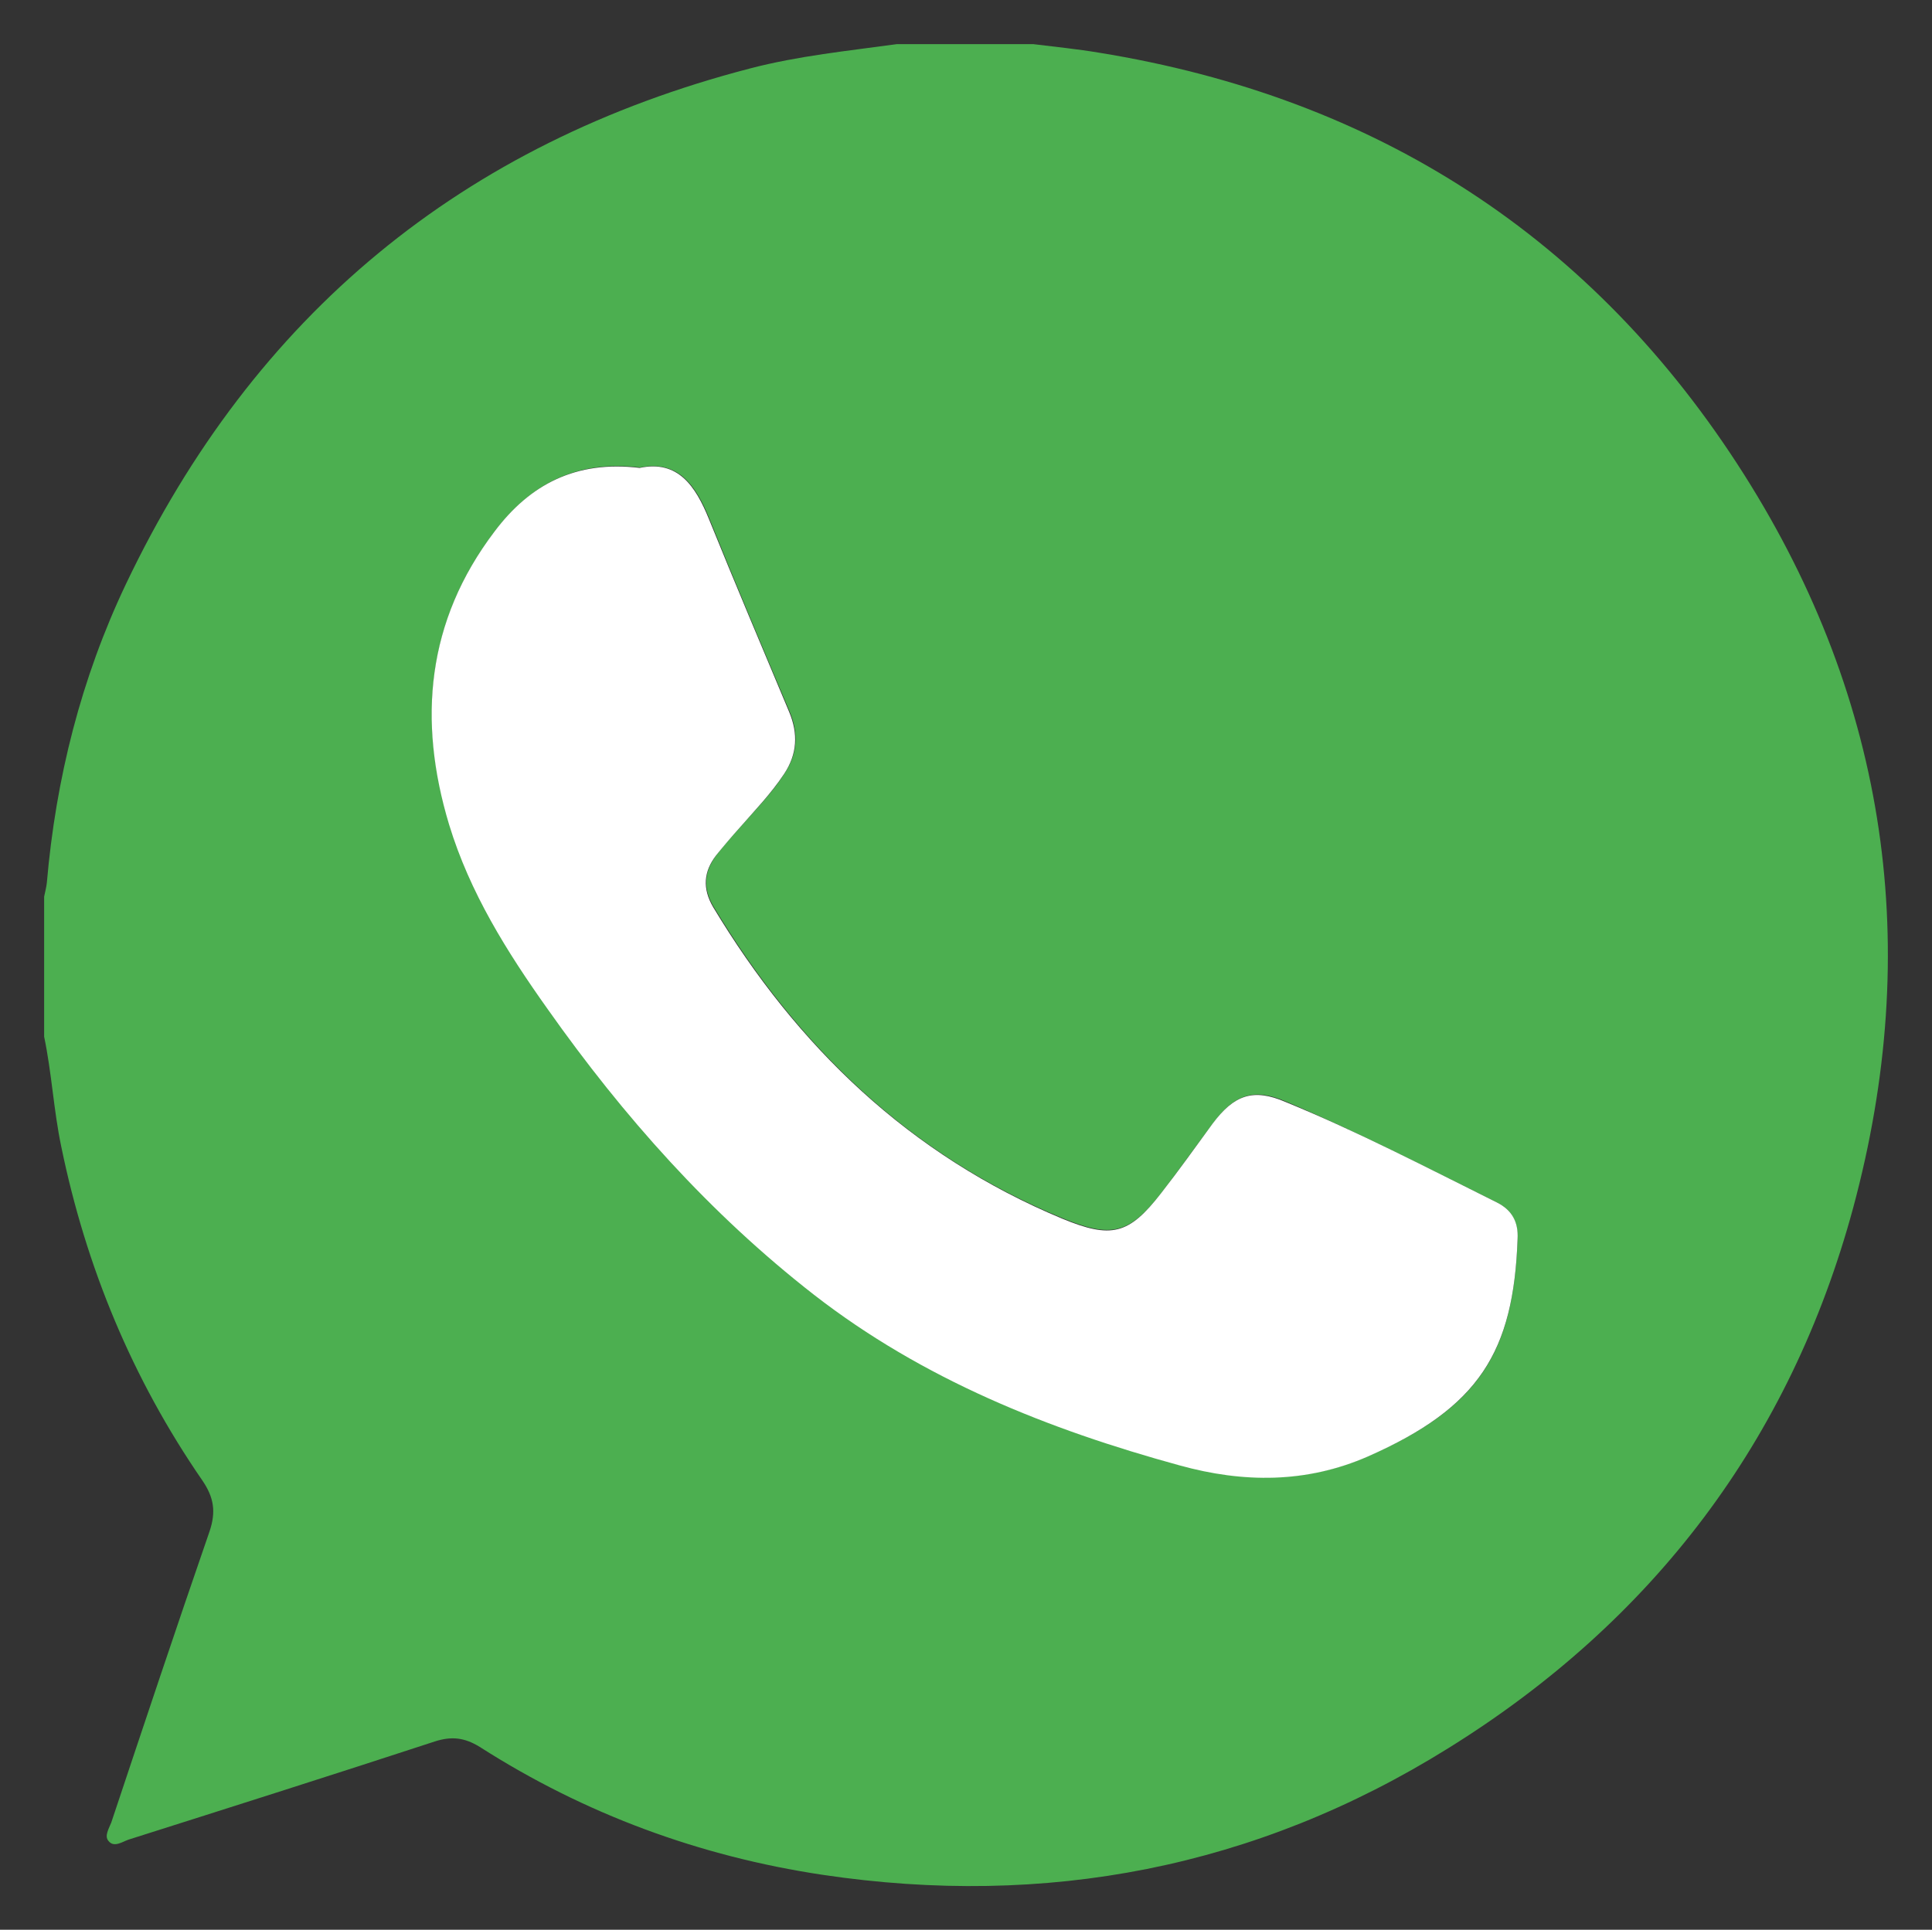 <svg xmlns="http://www.w3.org/2000/svg" xmlns:xlink="http://www.w3.org/1999/xlink" id="Capa_1" x="0px" y="0px" viewBox="0 0 428.9 428.5" xml:space="preserve"><rect x="0" y="0" width="428.9" height="428.5" fill="#333333" stroke="none"/><g>	<g id="XMLID_1_">		<path fill="#4CAF50" d="M387.2,105.4c31.9,50.4,39.7,105.3,24.2,162.8c-14,51.7-44.5,91.8-89.9,120   c-42.7,26.6-89.3,35.5-138.9,28.1c-27.3-4.1-52.8-13.5-76.1-28.4c-3.4-2.1-6.3-2.4-10-1.2c-22.6,7.4-45.3,14.6-68,21.8   c-1.4,0.5-3.2,1.8-4.4,0.3c-1-1.1,0.1-2.8,0.6-4.1c7.2-21.6,14.4-43.2,21.8-64.6c1.5-4.4,1-7.6-1.6-11.4   c-15.5-22.5-25.8-47.3-31.3-74.1c-1.7-8.1-2.1-16.3-3.8-24.4c0-10.4,0-20.8,0-31.1c0.2-1,0.5-2.1,0.6-3.1   c2-23.1,7.6-45.4,17.6-66.4c28.4-59.6,74.6-97.8,138.5-114.4c10.7-2.8,21.7-3.9,32.6-5.4c10.1,0,20.2,0,30.3,0   c4.9,0.6,9.8,1.1,14.6,1.9C305.6,21.7,353.8,52.7,387.2,105.4z M336.9,275.1c0.1-3.7-1.2-6.4-4.6-8.1   c-15.5-7.7-30.8-15.6-46.8-22.4c-7.2-3.1-11.4-1.6-16.2,4.8c-3.8,5.1-7.5,10.3-11.4,15.4c-7.2,9.2-11.1,10.2-22,5.7   c-33.9-14-58.8-38.1-77.5-69.2c-2.4-4.1-2.1-7.8,0.7-11.5c1.6-2.1,3.4-4.1,5.2-6.1c3.4-3.9,7.1-7.6,9.9-12   c2.9-4.4,3.1-8.9,1.1-13.7c-6-14.2-12-28.4-17.8-42.8c-3-7.4-6.9-13.1-15.4-11.4c-14.1-1.7-24.2,3.6-32.2,14.1   c-15.1,19.9-17.2,41.8-10.1,65.1c4.6,15.1,12.8,28.2,21.9,41c16.9,23.8,36,45.4,59.1,63.4c24.2,18.8,52,29.9,81.2,37.9   c14.1,3.9,28.2,4,41.8-2C328.5,312.5,336,300.2,336.9,275.1z"></path>		<path fill="#FFFFFF" d="M332.3,267c3.4,1.7,4.8,4.4,4.6,8.1c-0.9,25.1-8.5,37.4-33.2,48.3c-13.7,6-27.7,5.9-41.8,2   c-29.2-8-57-19.1-81.2-37.9c-23.1-18-42.3-39.6-59.1-63.4c-9.1-12.8-17.3-25.9-21.9-41c-7-23.2-5-45.2,10.1-65.1   c7.9-10.5,18.1-15.8,32.2-14.1c8.5-1.8,12.4,4,15.4,11.4c5.8,14.3,11.8,28.5,17.8,42.8c2,4.8,1.8,9.3-1.1,13.7   c-2.9,4.4-6.5,8.1-9.9,12c-1.8,2-3.5,4-5.2,6.1c-2.8,3.6-3.1,7.4-0.7,11.5c18.7,31.1,43.7,55.1,77.5,69.2   c10.9,4.5,14.8,3.6,22-5.7c3.9-5,7.6-10.2,11.4-15.4c4.8-6.4,9-7.9,16.2-4.8C301.5,251.3,316.8,259.3,332.3,267z"></path>	</g></g></svg>